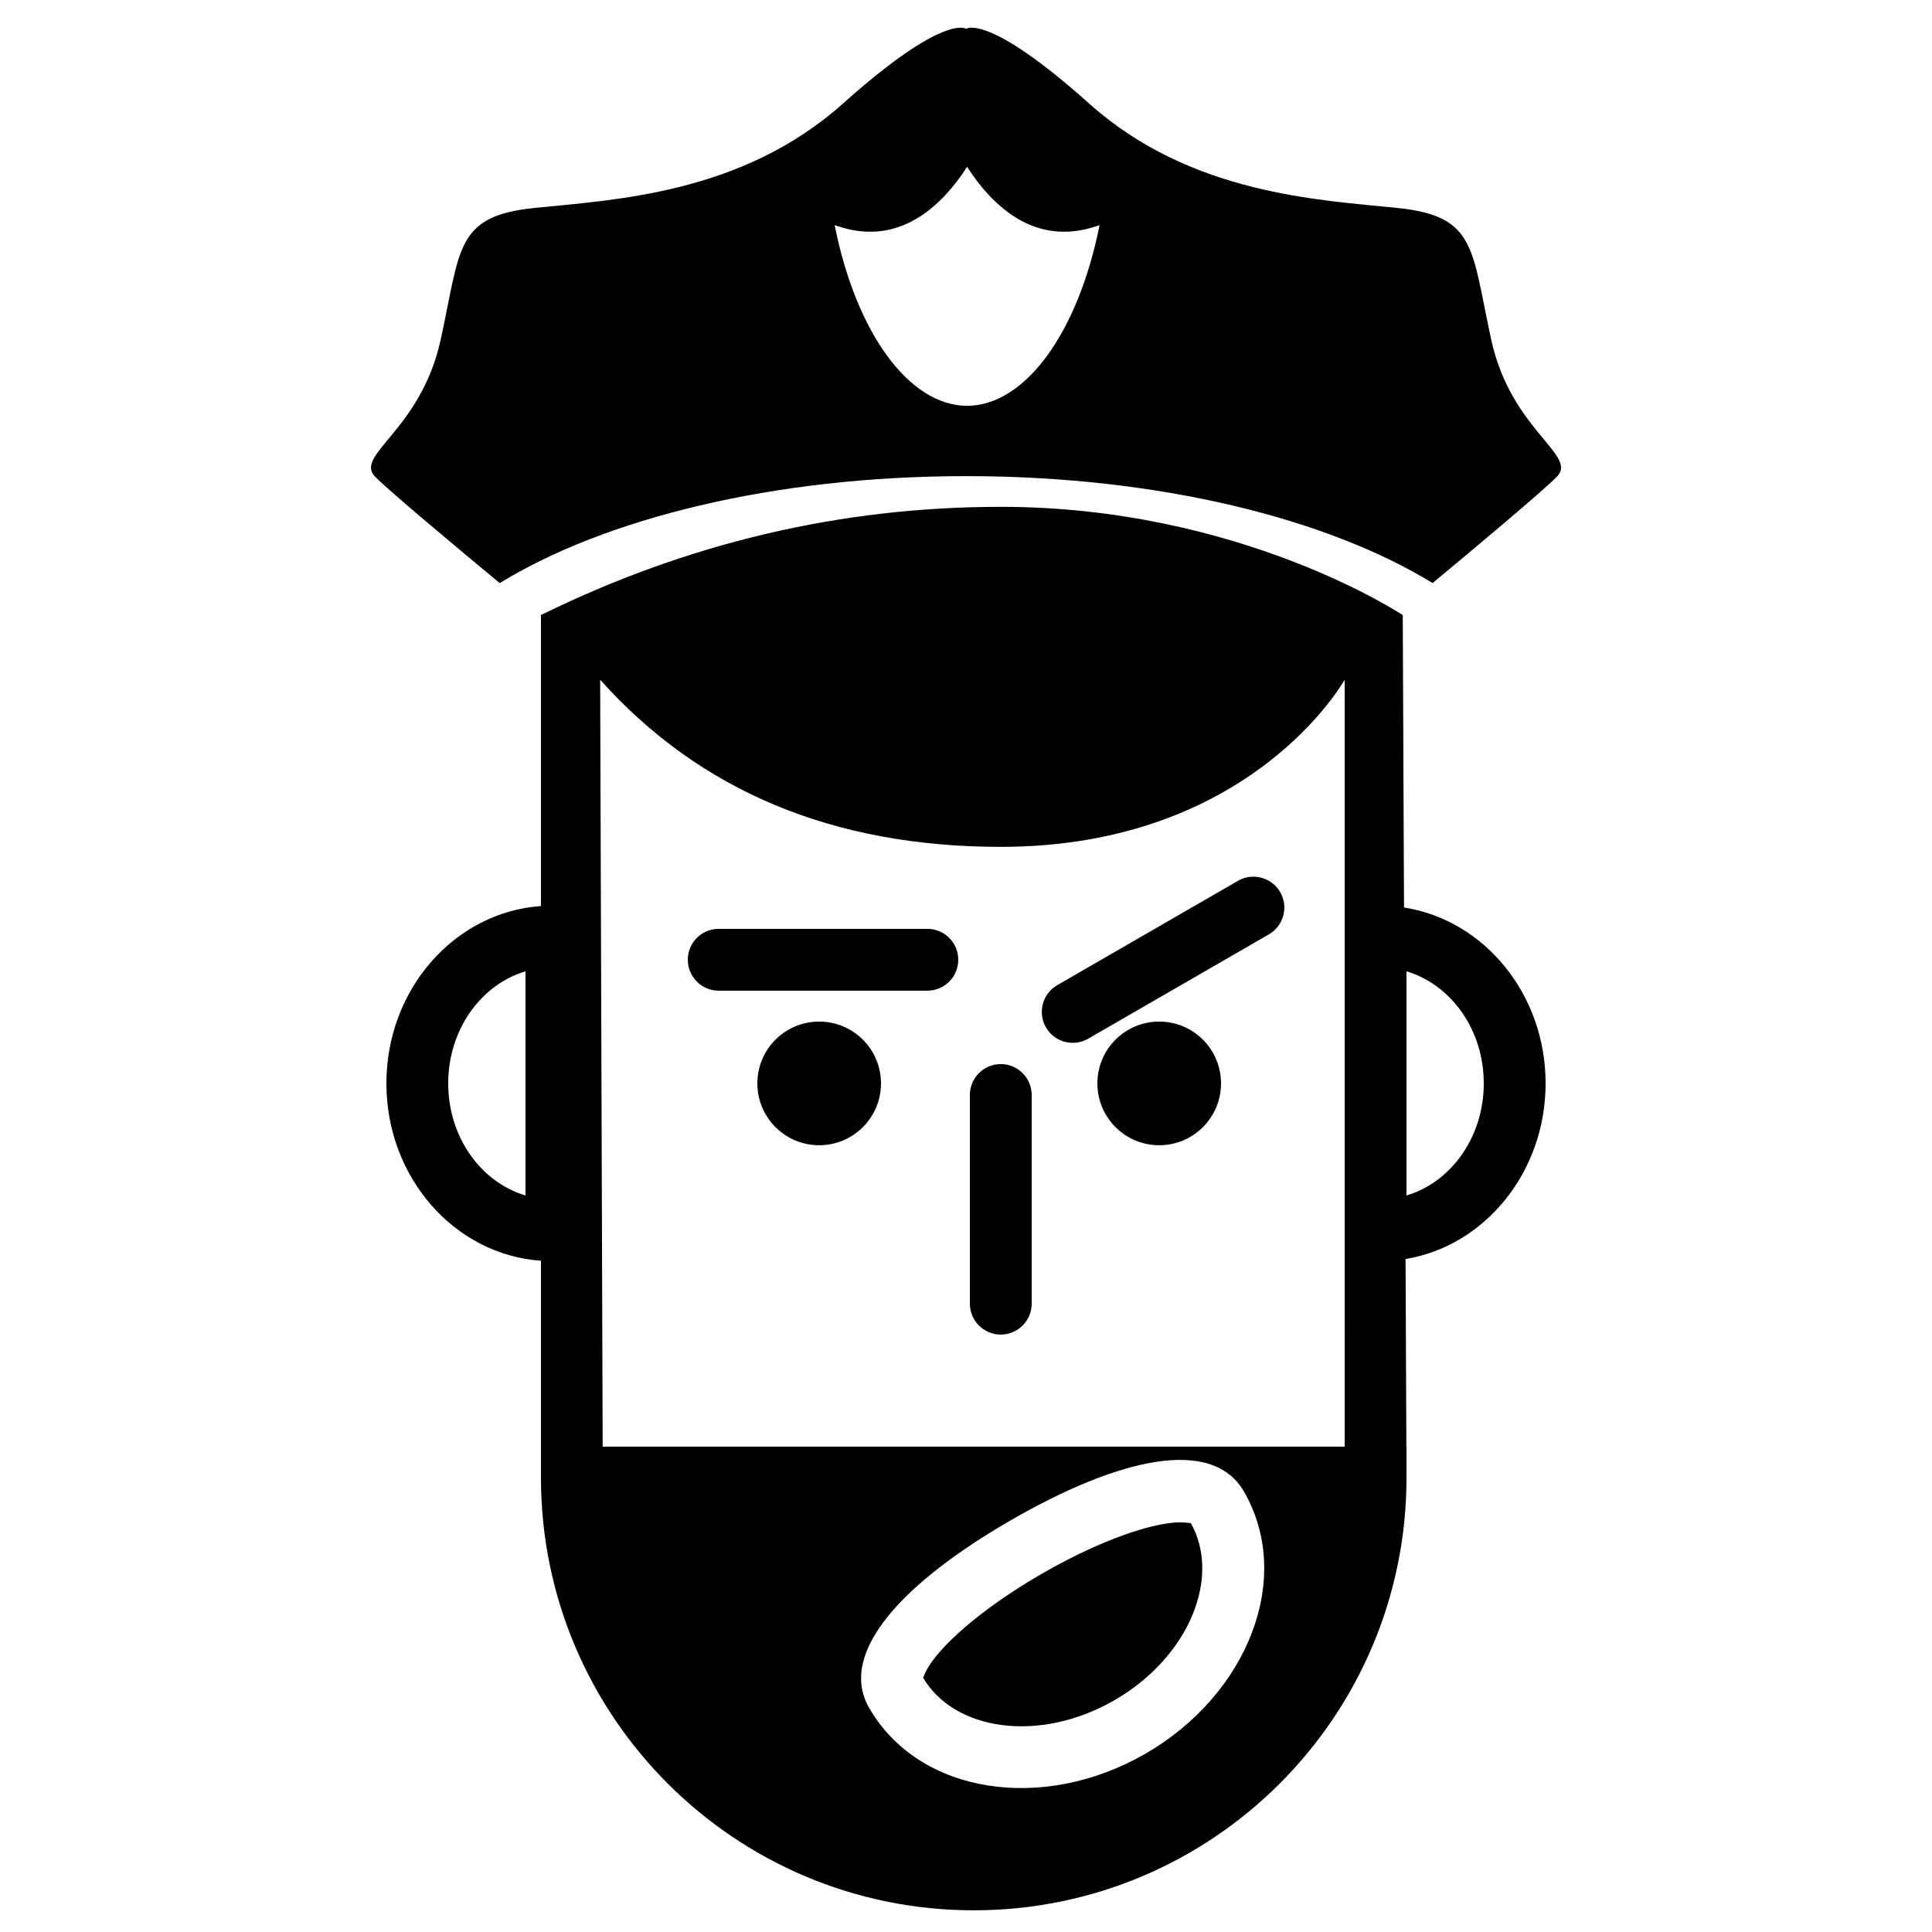 <?xml version="1.0" encoding="UTF-8"?>
<!-- Uploaded to: ICON Repo, www.svgrepo.com, Generator: ICON Repo Mixer Tools -->
<svg fill="#000000" width="800px" height="800px" version="1.1" viewBox="144 144 512 512" xmlns="http://www.w3.org/2000/svg">
 <path d="m514.42 199.12c20.906 2.16 19.5 10.793 24.766 34.891s23.098 30.578 17.402 36.332c-3.949 3.992-22.152 19.215-32.938 28.176-27.75-17.023-72.379-28.34-123.61-28.34s-95.867 11.32-123.61 28.348c-10.816-8.965-29.055-24.191-33.008-28.184-5.699-5.754 12.102-12.234 17.367-36.332s3.84-32.73 24.746-34.891c20.906-2.156 54.957-3.598 81.883-27.699 26.93-24.094 32.625-19.781 32.625-19.781s5.641-4.312 32.566 19.781c26.93 24.102 60.906 25.543 81.816 27.699zm-79.352 4.66c-9.668 3.359-19.566 1.895-28.898-7.961-2.043-2.156-4.004-4.691-5.879-7.613-1.879 2.922-3.84 5.457-5.883 7.613-9.332 9.855-19.227 11.32-28.898 7.961-0.113-0.039-0.223-0.078-0.324-0.113 5.715 28.621 19.754 47.828 35.098 47.883 15.359-0.055 29.395-19.262 35.113-47.883-0.105 0.035-0.211 0.074-0.328 0.113zm81.012 180.72c21.34 3.32 37.52 23.047 37.52 46.613 0 23.418-15.977 43.043-37.113 46.547l0.215 49.711h0.035v8.191c0 63.34-51.348 114.69-114.69 114.69s-114.69-51.348-114.69-114.69v-57.449c-23.02-1.625-40.961-22.184-40.961-47s17.941-45.375 40.961-47v-77.125c38.898-19.117 79.516-28.672 121.86-28.672 63.508 0 106.43 28.672 106.53 28.672zm-15.727-0.191v-60.176s-24.578 44.293-91.137 44.293c-44.375 0-79.762-14.766-106.17-44.293l0.668 203.24h196.64zm-237.57 46.805c0 14.352 8.781 26.238 20.48 29.699v-59.398c-11.699 3.465-20.48 15.348-20.48 29.699zm253.95 29.699c11.699-3.461 20.48-15.348 20.48-29.699 0-14.352-8.781-26.234-20.48-29.699zm-190.46-62.465c0-4.527 3.668-8.195 8.191-8.195h55.297c4.523 0 8.191 3.668 8.191 8.195 0 4.523-3.668 8.191-8.191 8.191h-55.297c-4.523 0-8.191-3.668-8.191-8.191zm82.945 27.645c4.523 0 8.191 3.668 8.191 8.195v55.293c0 4.527-3.668 8.195-8.191 8.195-4.523 0-8.191-3.668-8.191-8.195v-55.293c0-4.527 3.668-8.195 8.191-8.195zm11.969-9.727c-2.262-3.918-0.918-8.93 3-11.191l47.887-27.648c3.918-2.262 8.93-0.918 11.191 3 2.262 3.918 0.918 8.93-3 11.191l-47.887 27.648c-3.918 2.262-8.93 0.918-11.191-3zm-60.098 31.234c-9.047 0-16.383-7.336-16.383-16.387 0-9.047 7.336-16.383 16.383-16.383 9.051 0 16.383 7.336 16.383 16.383 0 9.051-7.332 16.387-16.383 16.387zm90.113 0c-9.051 0-16.383-7.336-16.383-16.387 0-9.047 7.332-16.383 16.383-16.383 9.047 0 16.383 7.336 16.383 16.383 0 9.051-7.336 16.387-16.383 16.387zm-3.648 161.25c27.113-15.652 39.355-46.523 26.109-69.465-8.535-14.789-33.645-8.645-61.816 7.617-28.168 16.266-46.043 34.938-37.504 49.727 13.246 22.941 46.102 27.773 73.211 12.121zm-8.191-14.188c-19.906 11.492-42.586 8.156-50.832-6.125 0.137 0.234 0.141 0.105 0.57-0.902 0.844-1.977 2.719-4.566 5.512-7.484 5.859-6.125 15.078-12.98 25.43-18.957 10.348-5.977 20.898-10.531 29.129-12.543 3.926-0.961 7.106-1.289 9.238-1.031 1.09 0.129 1.203 0.191 1.066-0.043 8.246 14.281-0.207 35.59-20.113 47.086z" fill-rule="evenodd"/>
</svg>